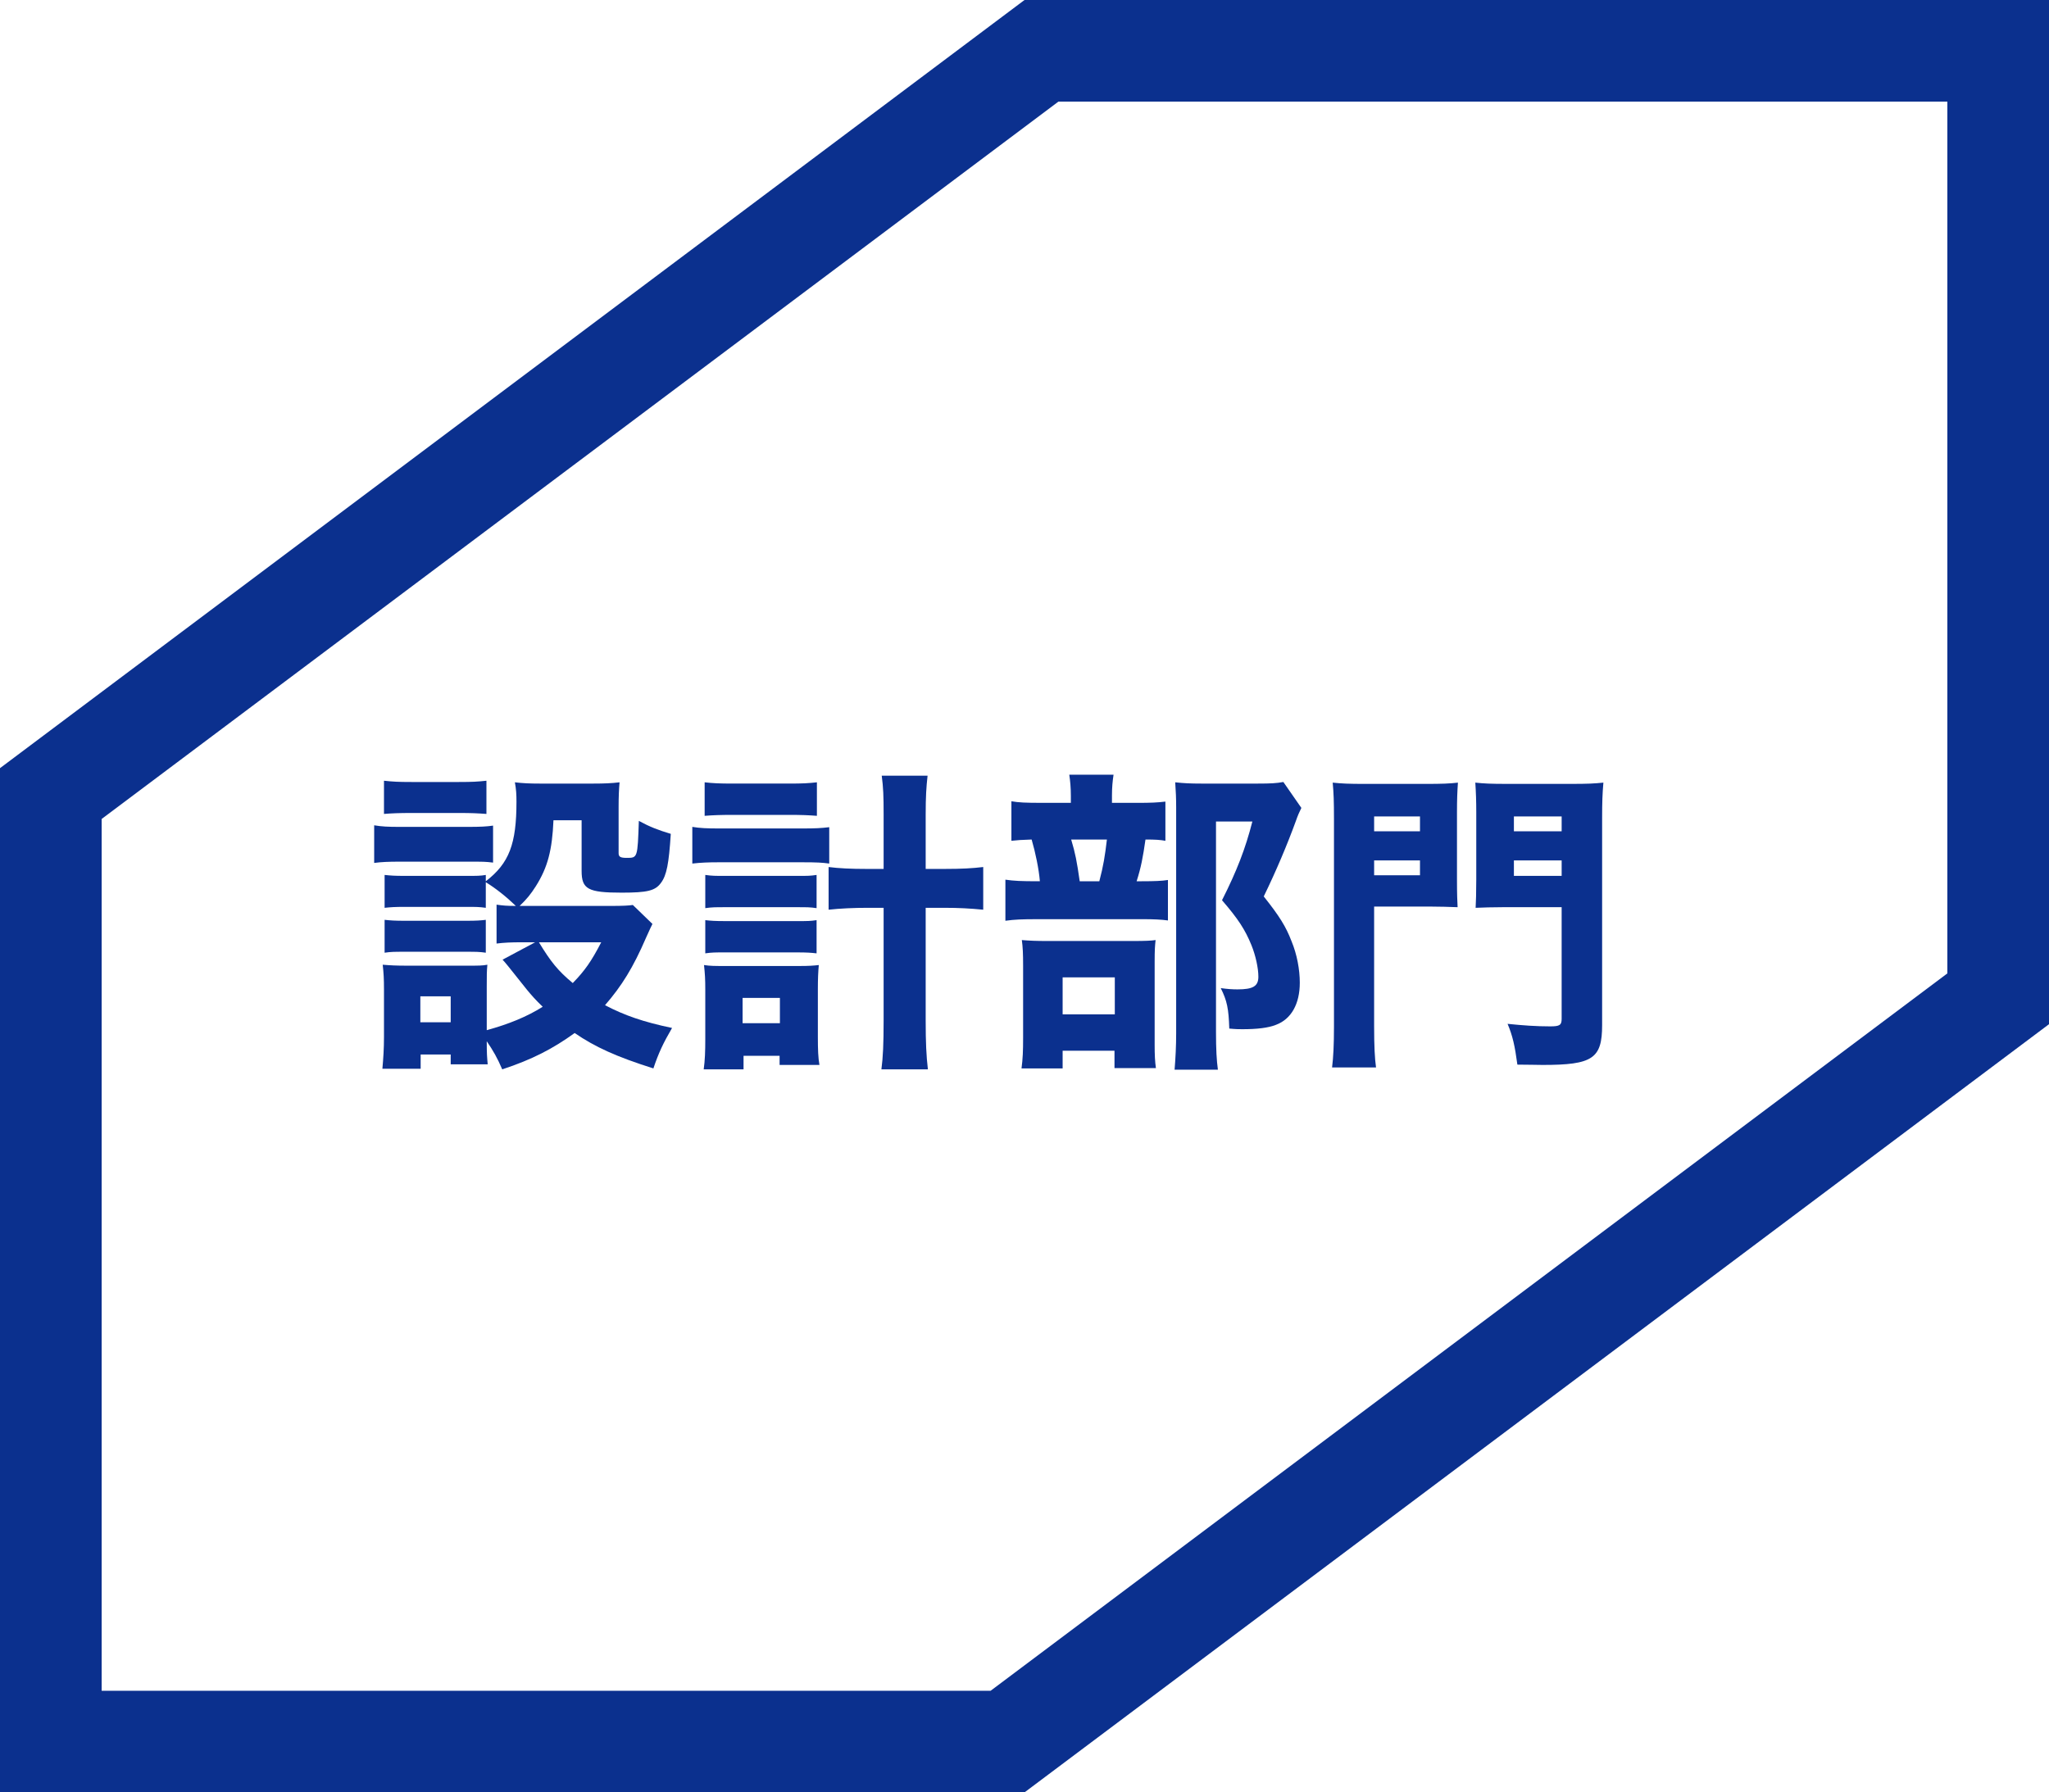 <?xml version="1.0" encoding="utf-8"?>
<!-- Generator: Adobe Illustrator 16.0.4, SVG Export Plug-In . SVG Version: 6.00 Build 0)  -->
<!DOCTYPE svg PUBLIC "-//W3C//DTD SVG 1.1//EN" "http://www.w3.org/Graphics/SVG/1.1/DTD/svg11.dtd">
<svg version="1.1" id="sec_x5F_sekkei" xmlns="http://www.w3.org/2000/svg" xmlns:xlink="http://www.w3.org/1999/xlink" x="0px"
	 y="0px" width="500px" height="437.498px" viewBox="0 0 500 437.498" enable-background="new 0 0 500 437.498"
	 xml:space="preserve">
<g>
	<g enable-background="new    ">
		<path fill="#0B308E" d="M91.307,201.444c1.853,0.309,3.318,0.386,6.25,0.386h16.513c3.241,0,4.63-0.077,6.25-0.31v9.028
			c-1.852-0.23-2.392-0.23-5.94-0.23H97.557c-2.778,0-4.476,0.076-6.25,0.309V201.444z M121.169,220.812
			c1.621,0.23,2.469,0.309,4.707,0.309c-2.315-2.237-4.938-4.321-7.331-5.787v6.25c-1.62-0.23-2.393-0.23-4.707-0.23H98.714
			c-2.315,0-3.472,0.076-4.861,0.23v-8.023c1.466,0.153,2.469,0.23,4.861,0.23h15.124c2.546,0,3.396,0,4.707-0.23v1.543
			c5.71-4.398,7.484-9.105,7.484-19.445c0-1.774-0.076-3.009-0.386-4.707c1.93,0.23,3.627,0.309,6.097,0.309h13.04
			c2.701,0,4.398-0.076,6.405-0.309c-0.153,1.698-0.231,3.473-0.231,6.096v11.189c0,0.926,0.463,1.157,2.006,1.157
			c2.624,0,2.624,0,2.932-9.028c2.701,1.466,4.707,2.238,7.794,3.164c-0.463,7.253-1.003,10.107-2.392,11.96
			c-1.39,1.93-3.318,2.393-9.568,2.393c-8.257,0-9.8-0.85-9.8-5.323V200.21h-6.868c-0.309,7.254-1.389,11.497-4.321,16.127
			c-1.233,1.93-2.16,3.087-3.935,4.784h22.378c2.778,0,4.244-0.077,5.247-0.231l4.784,4.63c-0.463,0.927-0.463,0.927-1.543,3.318
			c-3.164,7.33-5.941,11.807-10.031,16.513c4.707,2.471,9.337,4.091,16.359,5.557c-2.161,3.704-3.318,6.174-4.554,9.877
			c-9.027-2.854-14.274-5.247-19.214-8.643c-5.324,3.857-10.417,6.481-17.67,8.873c-1.234-2.854-2.161-4.476-3.781-6.866
			c0,3.164,0.077,3.857,0.232,5.633h-9.028v-2.393h-7.331v3.473h-9.337c0.231-2.547,0.387-5.017,0.387-7.64v-11.807
			c0-2.469-0.077-3.857-0.31-5.941c1.853,0.154,3.318,0.231,5.865,0.231h14.738c2.854,0,3.703,0,4.938-0.231
			c-0.154,1.543-0.154,2.624-0.154,5.401v10.571c5.325-1.466,9.724-3.24,13.658-5.71c-1.698-1.62-2.777-2.854-3.857-4.167
			c-5.094-6.404-5.094-6.404-5.941-7.33l7.948-4.244h-3.241c-2.624,0-4.321,0.077-6.173,0.309v-9.491H121.169z M93.699,190.564
			c2.16,0.23,3.396,0.309,6.713,0.309h11.574c3.318,0,4.554-0.077,6.714-0.309v8.103c-2.16-0.154-3.626-0.231-6.714-0.231h-11.574
			c-2.933,0-4.861,0.077-6.713,0.231V190.564z M93.853,224.517c1.466,0.154,2.469,0.231,4.861,0.231h15.124
			c2.469,0,3.396-0.077,4.707-0.231v8.025c-1.62-0.231-2.315-0.231-4.861-0.231H98.637c-2.392,0-3.241,0-4.784,0.231V224.517z
			 M102.573,249.518h7.407v-6.326h-7.407V249.518z M131.51,229.995c2.855,4.707,4.629,6.944,8.256,9.954
			c2.933-3.01,4.553-5.324,6.945-9.954H131.51z"/>
		<path fill="#0B308E" d="M168.94,201.83c1.853,0.309,3.626,0.386,6.481,0.386h20.449c3.01,0,4.553-0.077,6.481-0.309v8.874
			c-1.698-0.231-3.009-0.31-6.481-0.31h-20.526c-2.546,0-4.321,0.077-6.404,0.31V201.83z M181.441,261.015h-9.723
			c0.309-2.159,0.386-4.476,0.386-7.33v-12.191c0-2.469-0.077-3.78-0.309-5.941c1.543,0.231,2.469,0.231,5.479,0.231h17.748
			c2.315,0,3.396-0.077,4.784-0.231c-0.154,1.698-0.23,3.396-0.23,5.864v11.729c0,3.01,0.076,5.094,0.386,6.79h-9.724v-2.236h-8.796
			L181.441,261.015L181.441,261.015z M171.949,190.95c2.006,0.23,3.549,0.309,6.867,0.309h13.735c3.318,0,4.707-0.077,6.791-0.309
			v8.18c-2.006-0.154-3.781-0.23-6.791-0.23h-13.735c-2.933,0-4.938,0.076-6.867,0.23V190.95z M172.104,213.56
			c1.697,0.231,2.315,0.231,4.861,0.231h17.593c2.701,0,3.086,0,4.707-0.231v8.103c-1.621-0.231-2.238-0.231-4.707-0.231h-17.593
			c-2.392,0-3.241,0-4.861,0.231V213.56z M172.104,224.594c1.312,0.154,2.393,0.231,4.861,0.231h17.593c2.546,0,3.164,0,4.707-0.231
			v8.104c-1.389-0.154-2.314-0.231-4.861-0.231h-17.516c-2.392,0-3.164,0-4.784,0.231V224.594z M181.209,249.749h9.104v-6.173
			h-9.104V249.749z M215.624,198.898c0-4.631-0.077-6.638-0.463-9.568h11.188c-0.309,2.777-0.463,5.016-0.463,9.568v13.193h4.629
			c4.244,0,6.791-0.153,9.414-0.463v10.417c-3.241-0.309-5.941-0.463-9.568-0.463h-4.475v27.471c0,5.479,0.154,8.644,0.54,11.96
			h-11.343c0.386-2.932,0.54-6.173,0.54-11.96v-27.471h-3.858c-3.318,0-6.791,0.154-9.568,0.463V211.63
			c2.47,0.31,5.324,0.463,9.491,0.463h3.936V198.898z"/>
		<path fill="#0B308E" d="M277.515,195.966c3.396,0,4.938-0.077,6.868-0.309v9.567c-1.312-0.23-2.392-0.309-4.861-0.309
			c-0.617,4.321-1.08,6.79-2.161,10.186h1.235c3.241,0,4.938-0.076,6.404-0.309v9.877c-1.62-0.231-3.626-0.309-5.941-0.309h-25.85
			c-3.858,0-5.633,0.076-7.871,0.386v-10.031c2.083,0.31,3.857,0.386,7.948,0.386h0.463c-0.232-2.933-1.081-7.021-2.006-10.186
			c-2.47,0.077-3.474,0.154-4.938,0.309v-9.646c1.774,0.309,3.472,0.386,7.331,0.386h7.176v-1.697c0-2.007-0.153-3.627-0.386-5.17
			h10.803c-0.23,1.543-0.386,3.009-0.386,5.094v1.773L277.515,195.966L277.515,195.966z M259.305,260.783h-10.031
			c0.31-2.393,0.387-4.244,0.387-7.407v-17.671c0-2.932-0.077-4.553-0.31-6.25c1.853,0.154,3.396,0.23,6.25,0.23h20.757
			c3.318,0,4.554-0.076,5.634-0.23c-0.154,1.389-0.231,2.314-0.231,5.324v20.217c0,2.547,0.077,4.09,0.309,5.71H271.96v-4.244
			h-12.655V260.783z M259.305,247.589h12.732v-9.028h-12.732V247.589z M268.256,215.104c1.003-3.781,1.389-6.25,1.852-10.187h-8.719
			c1.003,3.318,1.389,5.324,2.083,10.187H268.256z M317.563,197.2c-0.54,1.081-0.849,1.774-1.389,3.317
			c-2.083,5.711-4.784,12.115-7.793,18.288c3.857,4.861,5.401,7.33,6.79,10.957c1.312,3.164,2.006,6.867,2.006,10.108
			c0,5.17-2.083,8.874-5.787,10.263c-1.929,0.771-4.63,1.08-8.256,1.08c-0.695,0-1.543,0-3.164-0.154
			c-0.154-4.86-0.54-6.79-2.083-9.877c1.621,0.231,2.855,0.31,4.09,0.31c3.781,0,5.093-0.771,5.093-3.086
			c0-2.161-0.693-5.247-1.696-7.717c-1.543-3.781-3.241-6.404-7.177-10.957c3.626-7.177,5.711-12.578,7.408-19.215h-8.874v51.393
			c0,4.243,0.154,6.943,0.463,9.182h-10.57c0.23-2.776,0.386-5.787,0.386-8.873v-55.096c0-2.314-0.077-3.935-0.231-6.173
			c2.083,0.23,3.781,0.309,6.328,0.309h13.89c3.086,0,4.476-0.077,6.173-0.386L317.563,197.2z"/>
		<path fill="#0B308E" d="M335.317,250.598c0,4.784,0.154,7.718,0.463,9.954h-10.726c0.309-2.546,0.463-5.479,0.463-9.954v-50.772
			c0-4.167-0.077-6.327-0.309-8.797c2.237,0.23,3.857,0.309,7.871,0.309h14.814c4.09,0,5.865-0.077,7.871-0.309
			c-0.154,2.237-0.23,4.167-0.23,7.177v16.436c0,3.781,0.076,5.247,0.153,6.79c-2.161-0.077-4.397-0.153-6.713-0.153h-13.658
			V250.598z M335.317,202.911h11.189v-3.627h-11.189V202.911z M335.317,213.637h11.189v-3.627h-11.189V213.637z M390.952,250.212
			c0,8.18-2.314,9.723-14.507,9.723c-1.312,0-3.472-0.076-6.173-0.076c-0.618-4.631-1.158-7.021-2.392-9.954
			c3.781,0.386,6.944,0.617,10.417,0.617c2.314,0,2.778-0.31,2.778-1.853V221.43H366.8c-2.624,0-4.861,0.077-6.713,0.154
			c0.077-1.543,0.154-3.549,0.154-6.867v-16.513c0-2.624-0.077-4.861-0.231-7.177c2.161,0.23,3.704,0.309,7.871,0.309h15.51
			c4.013,0,5.633-0.077,7.871-0.309c-0.232,2.7-0.31,4.707-0.31,8.72V250.212L390.952,250.212z M369.424,202.911h11.652v-3.627
			h-11.652V202.911L369.424,202.911z M369.424,213.791h11.652v-3.781h-11.652V213.791L369.424,213.791z"/>
	</g>
</g>
<g>
	<path fill="#0B308E" d="M475.196,24.805v212.786L241.729,412.693H24.805V199.896L258.272,24.803L475.196,24.805 M500,0H250.004
		L0,187.495v250.003h249.997L500,249.993V0L500,0z"/>
</g>
</svg>
